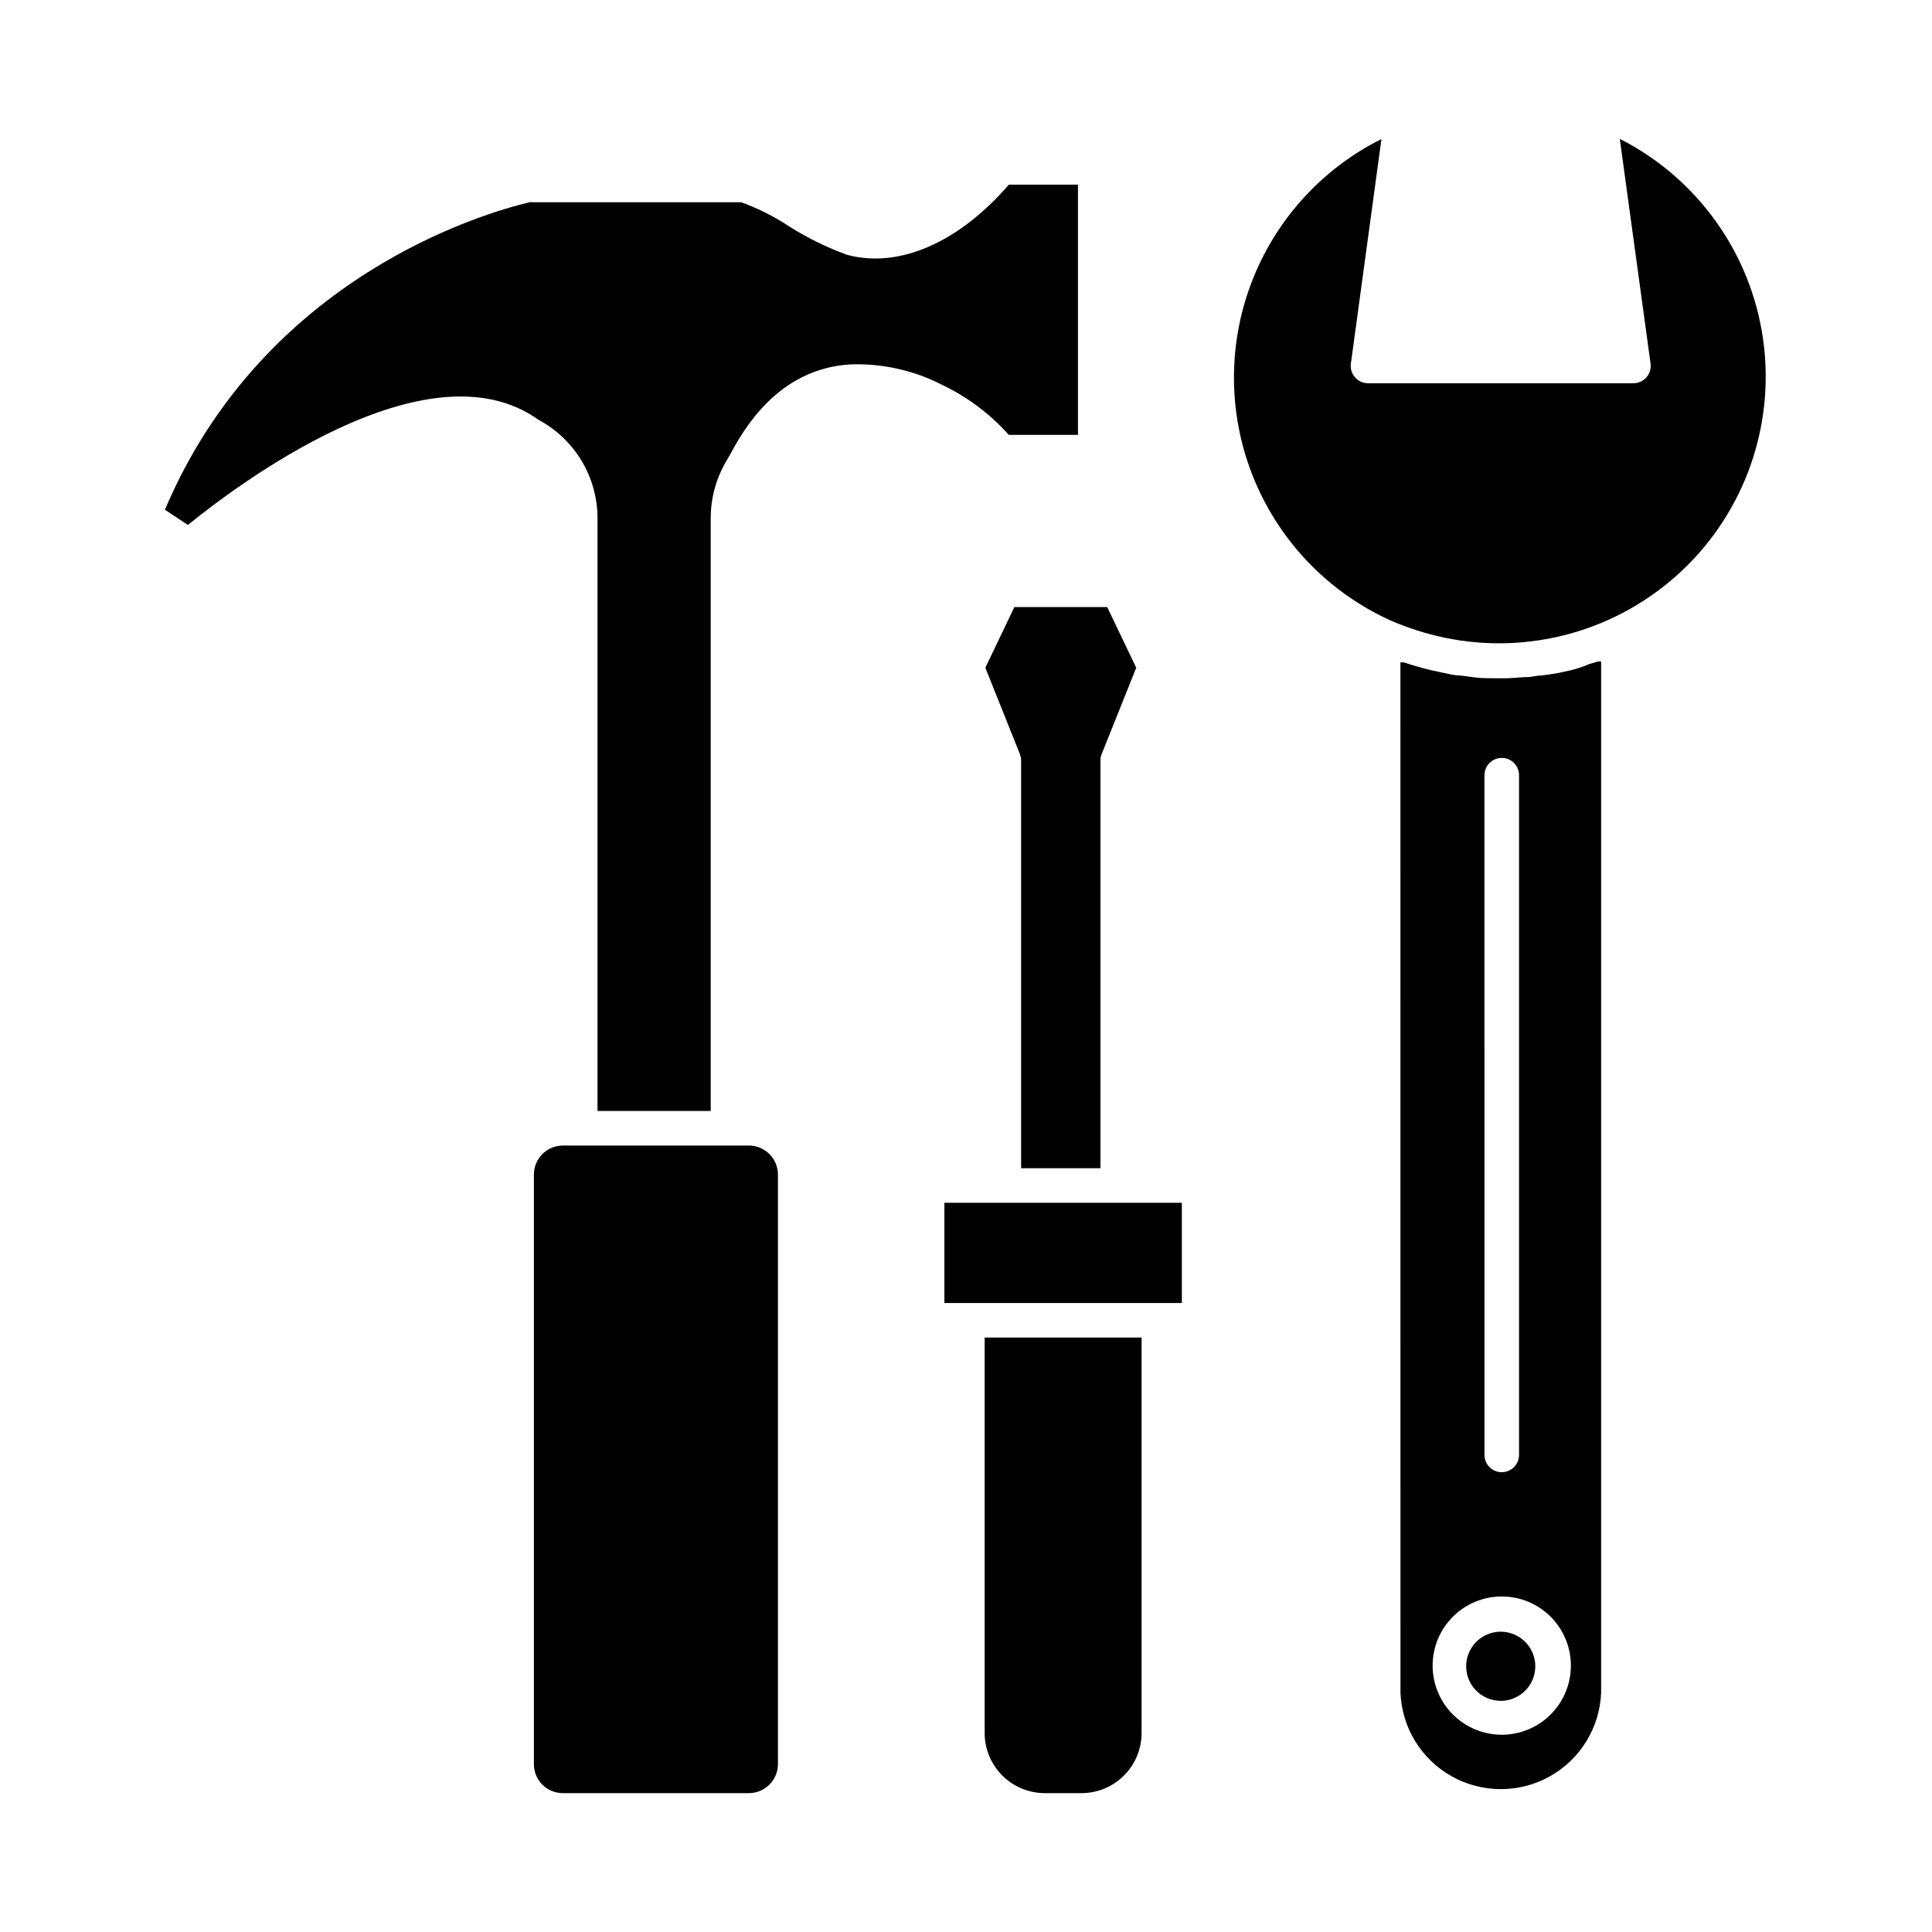 <?xml version="1.0" encoding="UTF-8"?>
<!-- Uploaded to: ICON Repo, www.svgrepo.com, Generator: ICON Repo Mixer Tools -->
<svg fill="#000000" width="800px" height="800px" version="1.1" viewBox="144 144 512 512" xmlns="http://www.w3.org/2000/svg">
 <g>
  <path d="m409.94 462.75h-15.664v26.562h62.93v-26.562z"/>
  <path d="m430.64 619.2c4.211-0.016 8.246-1.691 11.223-4.672 2.981-2.977 4.656-7.012 4.668-11.223v-104.84h-41.586v104.84c0.012 4.211 1.691 8.246 4.668 11.223 2.977 2.981 7.012 4.656 11.227 4.672z"/>
  <path d="m286.73 255.27c4.723 2.527 8.668 6.293 11.422 10.891 2.75 4.598 4.199 9.855 4.195 15.215v157.05h30v-157.05c-0.012-5.422 1.461-10.746 4.258-15.391 0.23-0.32 0.457-0.824 0.777-1.375 3.434-6.273 12.457-22.902 32.062-24.047v0.004c8.355-0.289 16.648 1.555 24.09 5.359 6.773 3.203 12.832 7.738 17.816 13.328h18.32v-66.32h-18.32c-13.238 15.344-29.129 22.305-42.871 18.594h0.004c-5.387-1.953-10.547-4.488-15.391-7.555-3.949-2.613-8.191-4.75-12.641-6.367h-54.961c-0.395-0.047-0.797-0.047-1.191 0-11.727 2.793-70.305 19.512-96.594 81.48l6.09 4.031c12.324-9.988 63.391-49.008 92.934-27.848z"/>
  <path d="m435.63 453.59v-108.09c-0.012-0.566 0.098-1.129 0.32-1.648l9.16-22.902-7.695-16.074h-24.594l-7.695 16.074 9.16 22.902c0.199 0.527 0.305 1.086 0.32 1.648v108.09z"/>
  <path d="m560.3 321.63-3.207 0.688c-1.465 0.273-2.992 0.504-4.582 0.688-1.098 0-2.199 0.32-3.344 0.414-1.879 0-3.801 0.273-5.727 0.32h-3.301c-2.016 0-4.031 0-6.047-0.32l-3.16-0.414c-1.559 0-3.07-0.414-4.582-0.734l-3.023-0.641c-1.695-0.414-3.391-0.871-5.039-1.375l-2.336-0.734h-0.824l0.012 273.11c0.383 9.238 5.535 17.613 13.602 22.125 8.07 4.508 17.902 4.508 25.973 0 8.07-4.512 13.219-12.887 13.602-22.125v-273.34h-0.824l-2.426 0.734c-1.605 0.73-3.254 1.191-4.766 1.602zm-22.902 27.801h0.004c0-2.527 2.051-4.578 4.578-4.578 2.531 0 4.582 2.051 4.582 4.578v180.14c0 2.527-2.051 4.578-4.582 4.578-2.527 0-4.578-2.051-4.578-4.578zm4.582 254.29v0.004c-4.859 0-9.52-1.934-12.953-5.367-3.438-3.438-5.367-8.098-5.367-12.953 0-4.859 1.93-9.52 5.367-12.957 3.434-3.434 8.094-5.367 12.953-5.367s9.52 1.934 12.957 5.367c3.434 3.438 5.363 8.098 5.363 12.957 0 4.906-1.965 9.605-5.461 13.051s-8.227 5.34-13.133 5.269z"/>
  <path d="m541.71 576.42c-3.707 0-7.047 2.234-8.465 5.656-1.418 3.422-0.633 7.363 1.988 9.984 2.617 2.617 6.559 3.402 9.98 1.984 3.422-1.418 5.656-4.758 5.656-8.465 0-2.43-0.965-4.758-2.684-6.477s-4.047-2.684-6.477-2.684z"/>
  <path d="m573.26 180.8 8.152 59.543v-0.004c0.188 1.324-0.215 2.664-1.098 3.664-0.867 0.988-2.121 1.555-3.434 1.559h-70.305c-1.328 0.012-2.59-0.551-3.469-1.547-0.879-0.992-1.285-2.316-1.113-3.629l8.105-59.543h0.004c-16.008 7.996-28.383 21.766-34.633 38.527-6.254 16.766-5.914 35.273 0.945 51.797 6.863 16.523 19.734 29.828 36.023 37.234 4.609 2.004 9.414 3.539 14.332 4.578 22.559 4.727 46-1.844 62.812-17.602 16.816-15.754 24.895-38.723 21.645-61.535s-17.422-42.609-37.969-53.043z"/>
  <path d="m293.05 619.2h49.418c4.231 0 7.668-3.418 7.695-7.652v-156.27c0-2.043-0.812-4-2.254-5.441-1.445-1.445-3.402-2.254-5.441-2.254h-49.418c-4.195 0.074-7.559 3.496-7.559 7.695v156.27-0.004c0 4.191 3.367 7.602 7.559 7.652z"/>
 </g>
</svg>